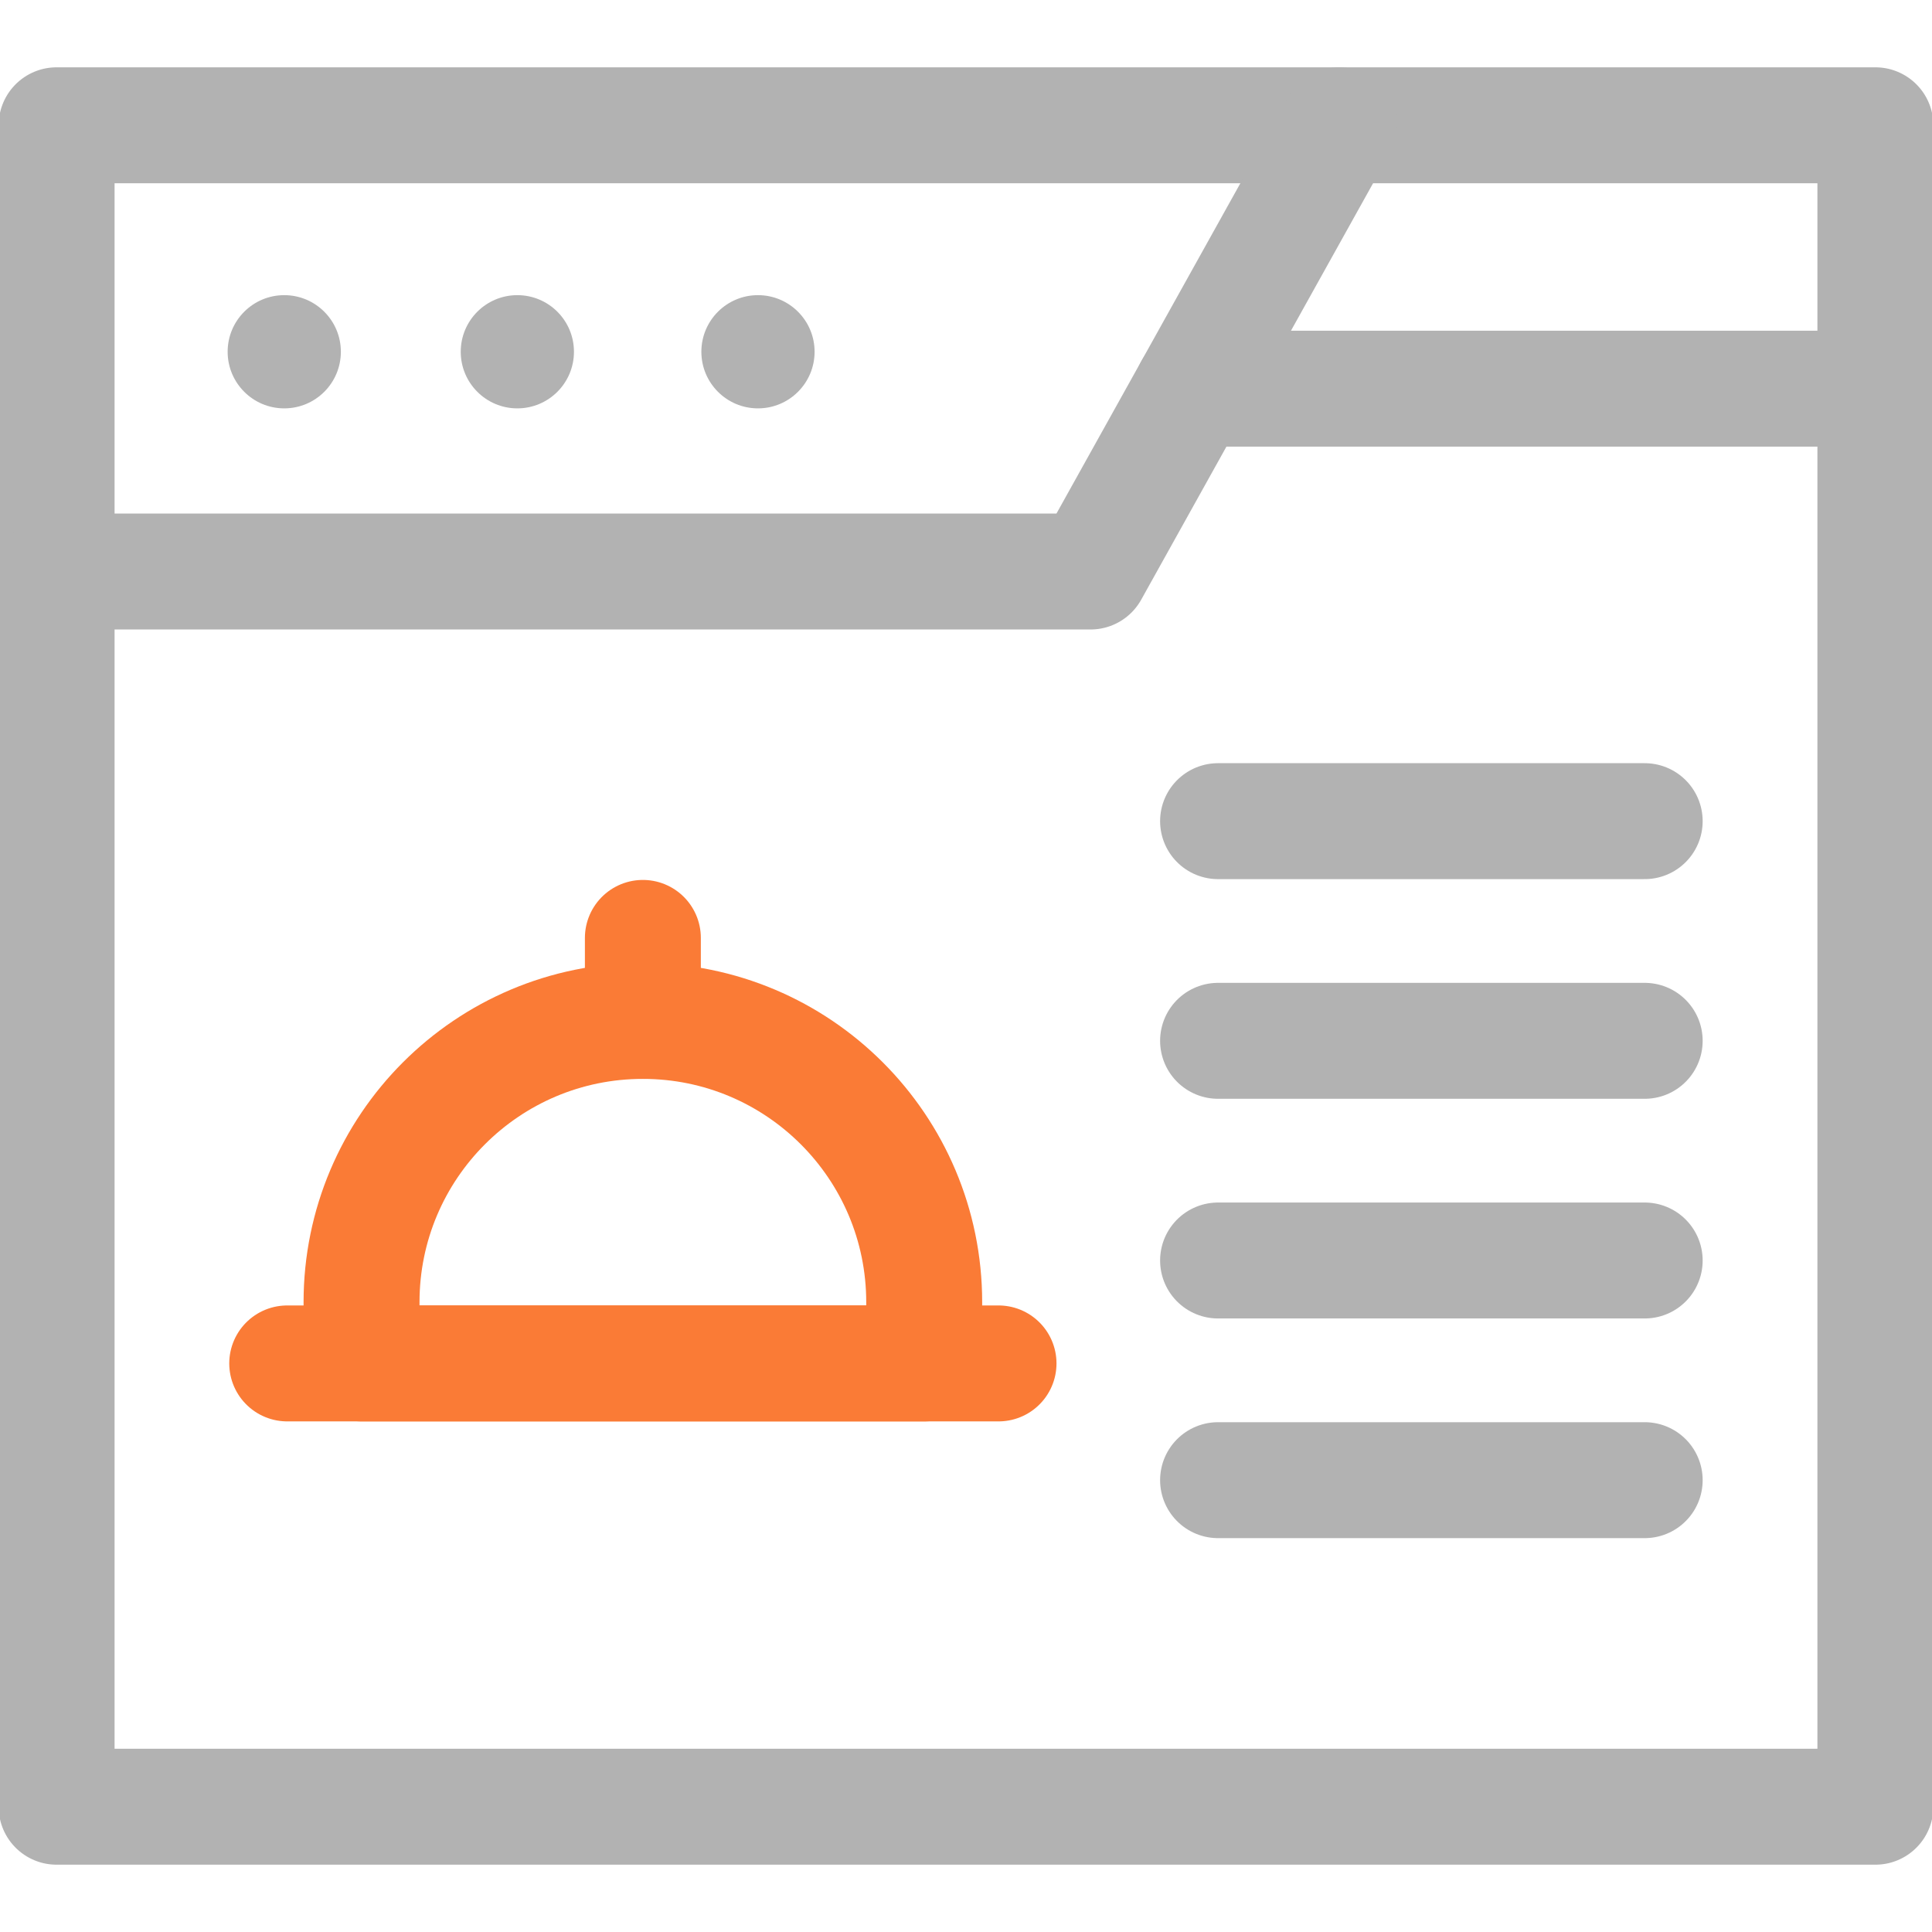<svg width="500" height="500" viewBox="0 0 500 500" fill="none" xmlns="http://www.w3.org/2000/svg">
<g clip-path="url(#clip0_572_29)">
<path d="M485.349 32.423H14.65V467.577H485.349V32.423Z" stroke="#B2B2B2" stroke-width="30.005" stroke-miterlimit="10" stroke-linecap="round" stroke-linejoin="round"/>
<path d="M14.65 147.908H282.231L346.531 32.423" stroke="#B2B2B2" stroke-width="30.005" stroke-miterlimit="10" stroke-linecap="round" stroke-linejoin="round"/>
<path d="M308.578 100.588H485.349" stroke="#B2B2B2" stroke-width="30.005" stroke-miterlimit="10" stroke-linecap="round" stroke-linejoin="round"/>
<circle cx="73.565" cy="91.036" r="14.651" fill="#B2B2B2"/>
<circle cx="133.889" cy="91.036" r="14.651" fill="#B2B2B2"/>
<circle cx="196.164" cy="91.036" r="14.651" fill="#B2B2B2"/>
<path d="M166.375 264.213C126.163 264.213 93.566 296.81 93.566 337.021V352.852H239.183V337.021C239.183 296.81 206.585 264.213 166.375 264.213Z" stroke="#FA7B36" stroke-width="30.005" stroke-miterlimit="10" stroke-linecap="round" stroke-linejoin="round"/>
<path d="M74.332 352.852H258.417" stroke="#FA7B36" stroke-width="30.005" stroke-miterlimit="10" stroke-linecap="round" stroke-linejoin="round"/>
<path d="M166.375 264.212V242.729" stroke="#FA7B36" stroke-width="30.005" stroke-miterlimit="10" stroke-linecap="round" stroke-linejoin="round"/>
<path d="M425.644 383.065H315.236" stroke="#B2B2B2" stroke-width="30.005" stroke-miterlimit="10" stroke-linecap="round" stroke-linejoin="round"/>
<path d="M315.236 326.216H425.644" stroke="#B2B2B2" stroke-width="30.005" stroke-miterlimit="10" stroke-linecap="round" stroke-linejoin="round"/>
<path d="M315.236 269.364H425.644" stroke="#B2B2B2" stroke-width="30.005" stroke-miterlimit="10" stroke-linecap="round" stroke-linejoin="round"/>
<path d="M315.236 212.514H425.644" stroke="#B2B2B2" stroke-width="30.005" stroke-miterlimit="10" stroke-linecap="round" stroke-linejoin="round"/>
</g>
<defs>
<clipPath id="clip0_572_29">
<rect width="500" height="500" fill="white"/>
</clipPath>
</defs>
</svg>
